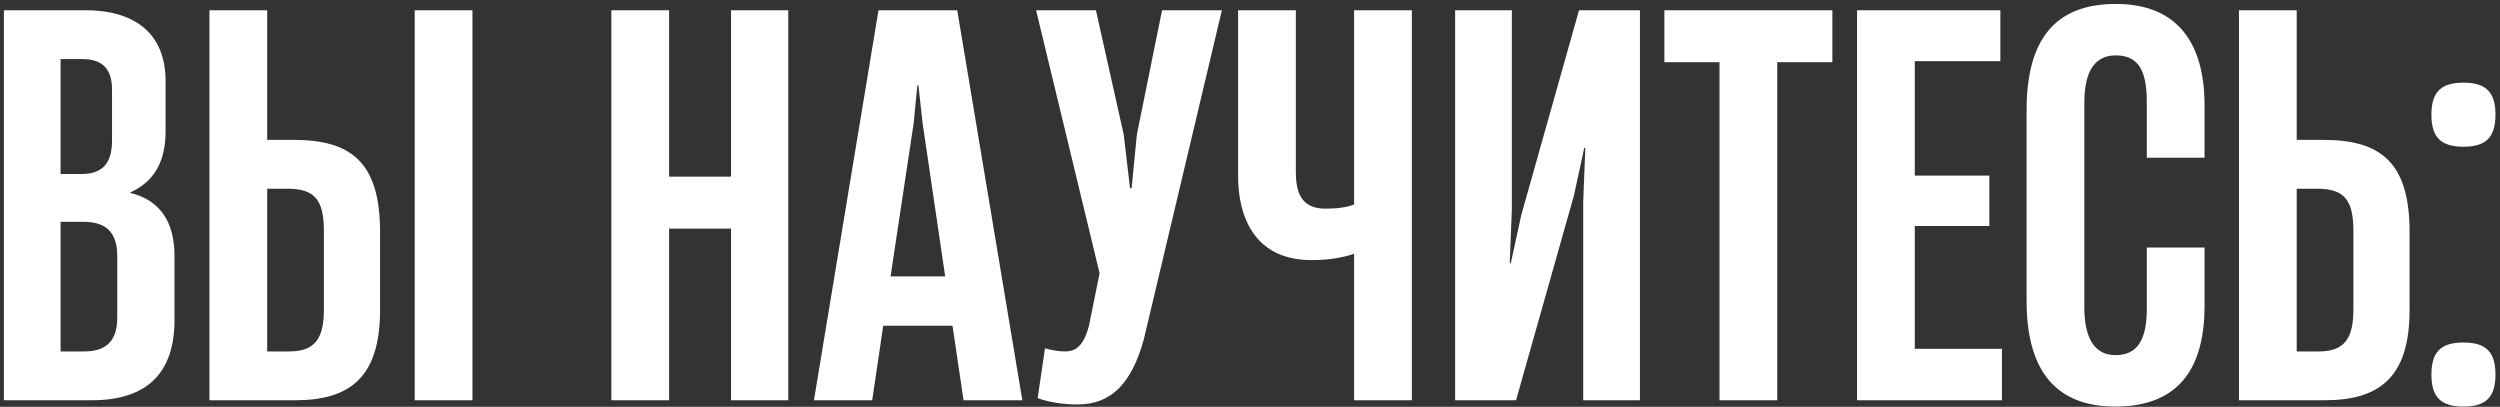 <?xml version="1.0" encoding="UTF-8"?> <svg xmlns="http://www.w3.org/2000/svg" width="381" height="62" viewBox="0 0 381 62" fill="none"><rect x="0" y="0" width="381" height="62" fill="#333333" stroke="none"/><path d="M13.953 61H0.593V1.56H12.992C20.433 1.56 25.233 5 25.233 12.36V20.04C25.233 24.2 23.793 27.56 19.872 29.32V29.4C24.433 30.52 26.593 33.88 26.593 39V48.76C26.593 56.44 22.832 61 13.953 61ZM9.232 9V26.52H12.432C15.793 26.52 17.073 24.68 17.073 21.4V13.64C17.073 10.6 15.713 9 12.512 9H9.232ZM9.232 33.8V53.56H12.832C16.352 53.56 17.872 51.8 17.872 48.36V39.08C17.872 35.4 16.192 33.8 12.672 33.8H9.232ZM44.961 61H31.921V1.56H40.721V21.32H44.801C53.441 21.32 57.921 24.68 57.921 35.32V47.24C57.921 57.48 53.361 61 44.961 61ZM72.001 61H63.201V1.56H72.001V61ZM40.721 28.76V53.56H44.081C48.081 53.56 49.361 51.48 49.361 47.16V35.24C49.361 30.6 48.081 28.76 43.841 28.76H40.721ZM111.411 26.92V1.56H120.131V61H111.411V34.84H101.971V61H93.171V1.56H101.971V26.92H111.411ZM155.804 61H146.844L145.164 49.64H134.604L132.924 61H124.044L133.884 1.56H145.884L155.804 61ZM139.244 18.76L135.724 42.12H144.044L140.604 18.76L139.964 13H139.804L139.244 18.76ZM164.217 61.64C162.137 61.64 159.897 61.32 158.137 60.68L159.257 53.08C160.377 53.4 161.417 53.56 162.297 53.56C163.977 53.56 165.177 52.68 165.977 49.56L167.577 41.64L157.897 1.56H167.017L171.257 20.52L172.217 28.68H172.457L173.257 20.52L177.097 1.56H186.217L174.297 51.8C172.457 58.36 169.417 61.64 164.217 61.64ZM206.366 31.16V1.56H215.166V61H206.366V38.68C204.686 39.24 202.606 39.64 199.886 39.64C191.166 39.64 188.686 33 188.686 26.84V1.56H197.486V26.12C197.486 28.92 198.046 31.8 201.966 31.8C203.646 31.8 205.166 31.64 206.366 31.16ZM249.924 1.56V61H241.284V30.68L241.604 22.52H241.444L239.844 29.88L231.044 61H221.764V1.56H230.404V31.96L230.084 40.12H230.244L231.844 32.76L240.644 1.56H249.924ZM270.852 61H262.052V9.48H253.652V1.56H279.252V9.48H270.852V61ZM305.094 61H283.014V1.56H304.854V9.32H291.814V26.76H303.174V34.44H291.814V53.16H305.094V61ZM322.373 61.96C313.413 61.96 308.853 56.6 308.853 45.88V16.76C308.853 5.96 313.253 0.6 322.453 0.6C332.133 0.6 335.973 6.92 335.973 16.04V24.04H327.173V15.64C327.173 11.4 326.293 8.44 322.453 8.44C319.493 8.44 317.653 10.52 317.653 15.64V46.84C317.653 51.96 319.493 54.12 322.373 54.12C325.653 54.12 327.173 51.96 327.173 47V37.72H335.973V46.6C335.973 55.72 332.373 61.96 322.373 61.96ZM354.258 61H341.218V1.56H350.018V21.32H354.098C362.738 21.32 367.218 24.68 367.218 35.32V47.24C367.218 57.48 362.658 61 354.258 61ZM350.018 28.76V53.56H353.378C357.378 53.56 358.658 51.48 358.658 47.16V35.24C358.658 30.6 357.378 28.76 353.138 28.76H350.018ZM375.428 22.36C371.988 22.36 370.548 20.92 370.548 17.48C370.548 14.04 371.988 12.6 375.428 12.6C378.868 12.6 380.308 14.04 380.308 17.48C380.308 20.92 378.868 22.36 375.428 22.36ZM375.428 61.96C371.988 61.96 370.548 60.52 370.548 57.08C370.548 53.64 371.988 52.2 375.428 52.2C378.868 52.2 380.308 53.64 380.308 57.08C380.308 60.52 378.868 61.96 375.428 61.96Z" fill="white"></path></svg> 